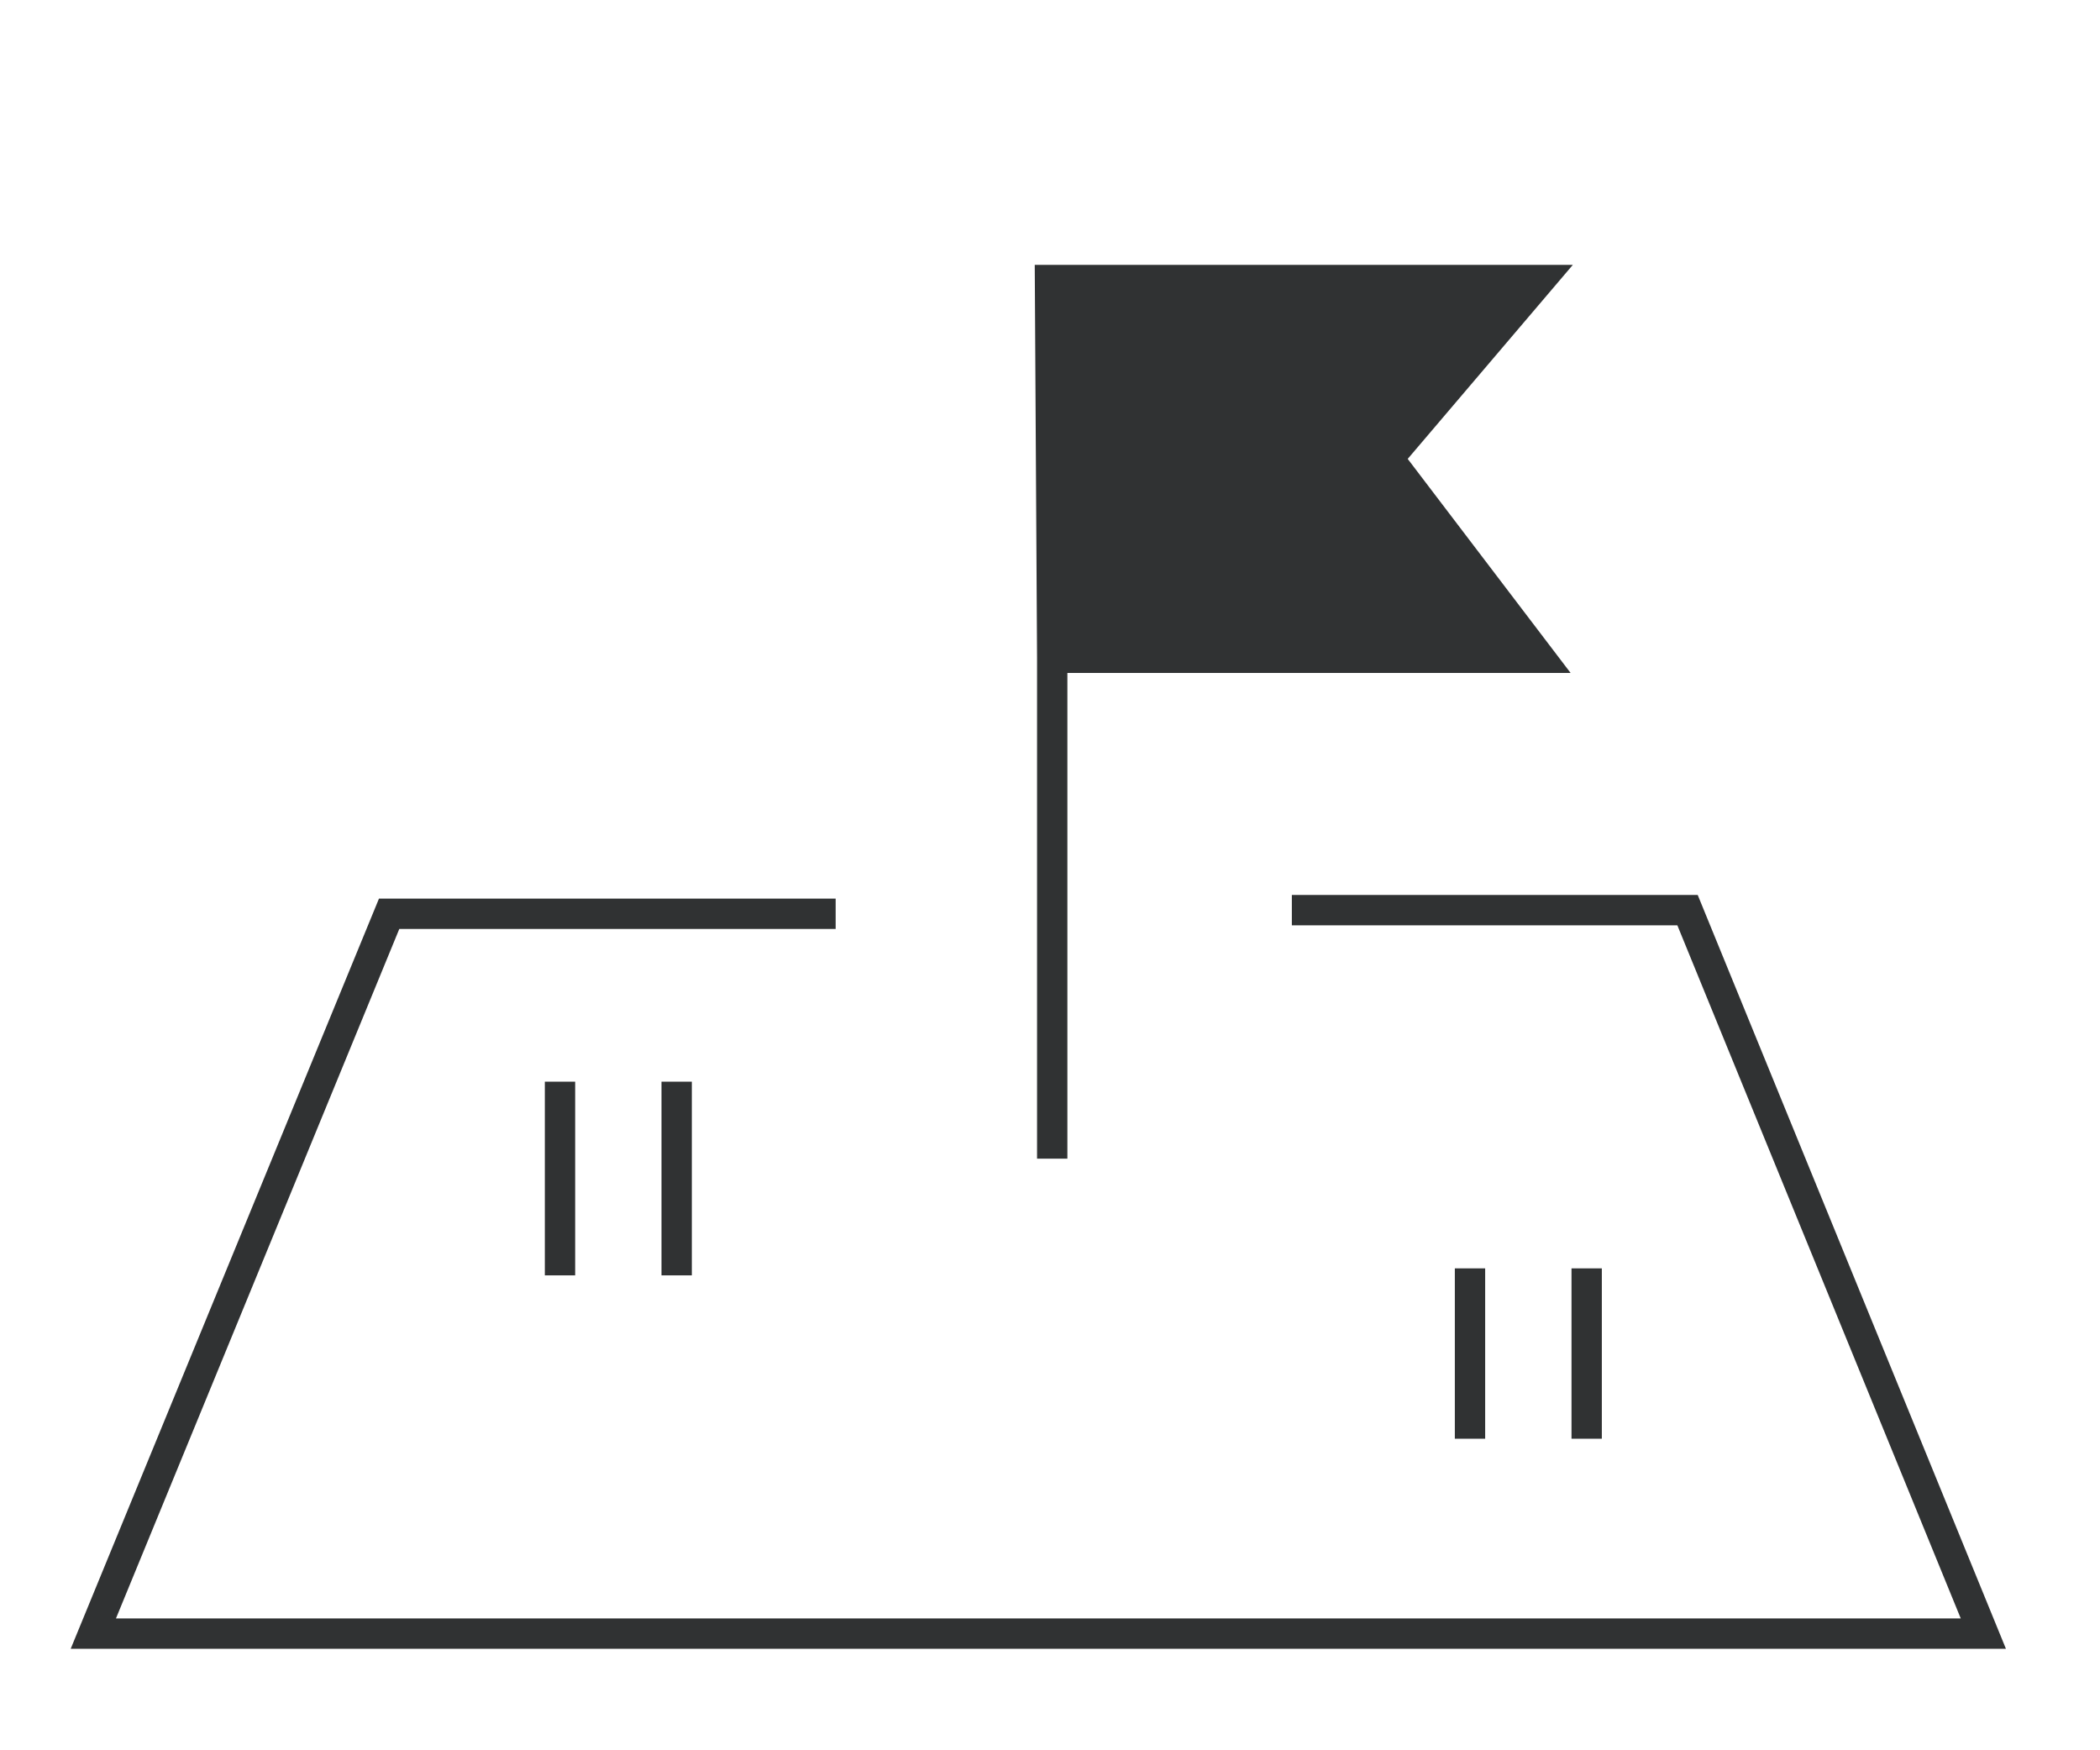 <svg width="90" height="75" viewBox="0 0 90 75" fill="none" xmlns="http://www.w3.org/2000/svg">
<path d="M35.164 39.156H16.677L4 70H85L72.323 39H56.015" stroke="#303233" stroke-width="1.3" stroke-linecap="square"/>
<path d="M24 47V54" stroke="#303233" stroke-width="1.3" stroke-linecap="square"/>
<path d="M63 55V61" stroke="#303233" stroke-width="1.3" stroke-linecap="square"/>
<path d="M68 55V61" stroke="#303233" stroke-width="1.3" stroke-linecap="square"/>
<path d="M29 47V54" stroke="#303233" stroke-width="1.3" stroke-linecap="square"/>
<path d="M45.095 49V28.186L45 12L66 12L59.496 19.641L66 28.186H45.095" fill="#303233"/>
<path d="M45.095 49V28.186M45.095 28.186H66L59.496 19.641L66 12L45 12L45.095 28.186Z" stroke="#303233" stroke-width="1.3" stroke-linecap="square"/>
</svg>

